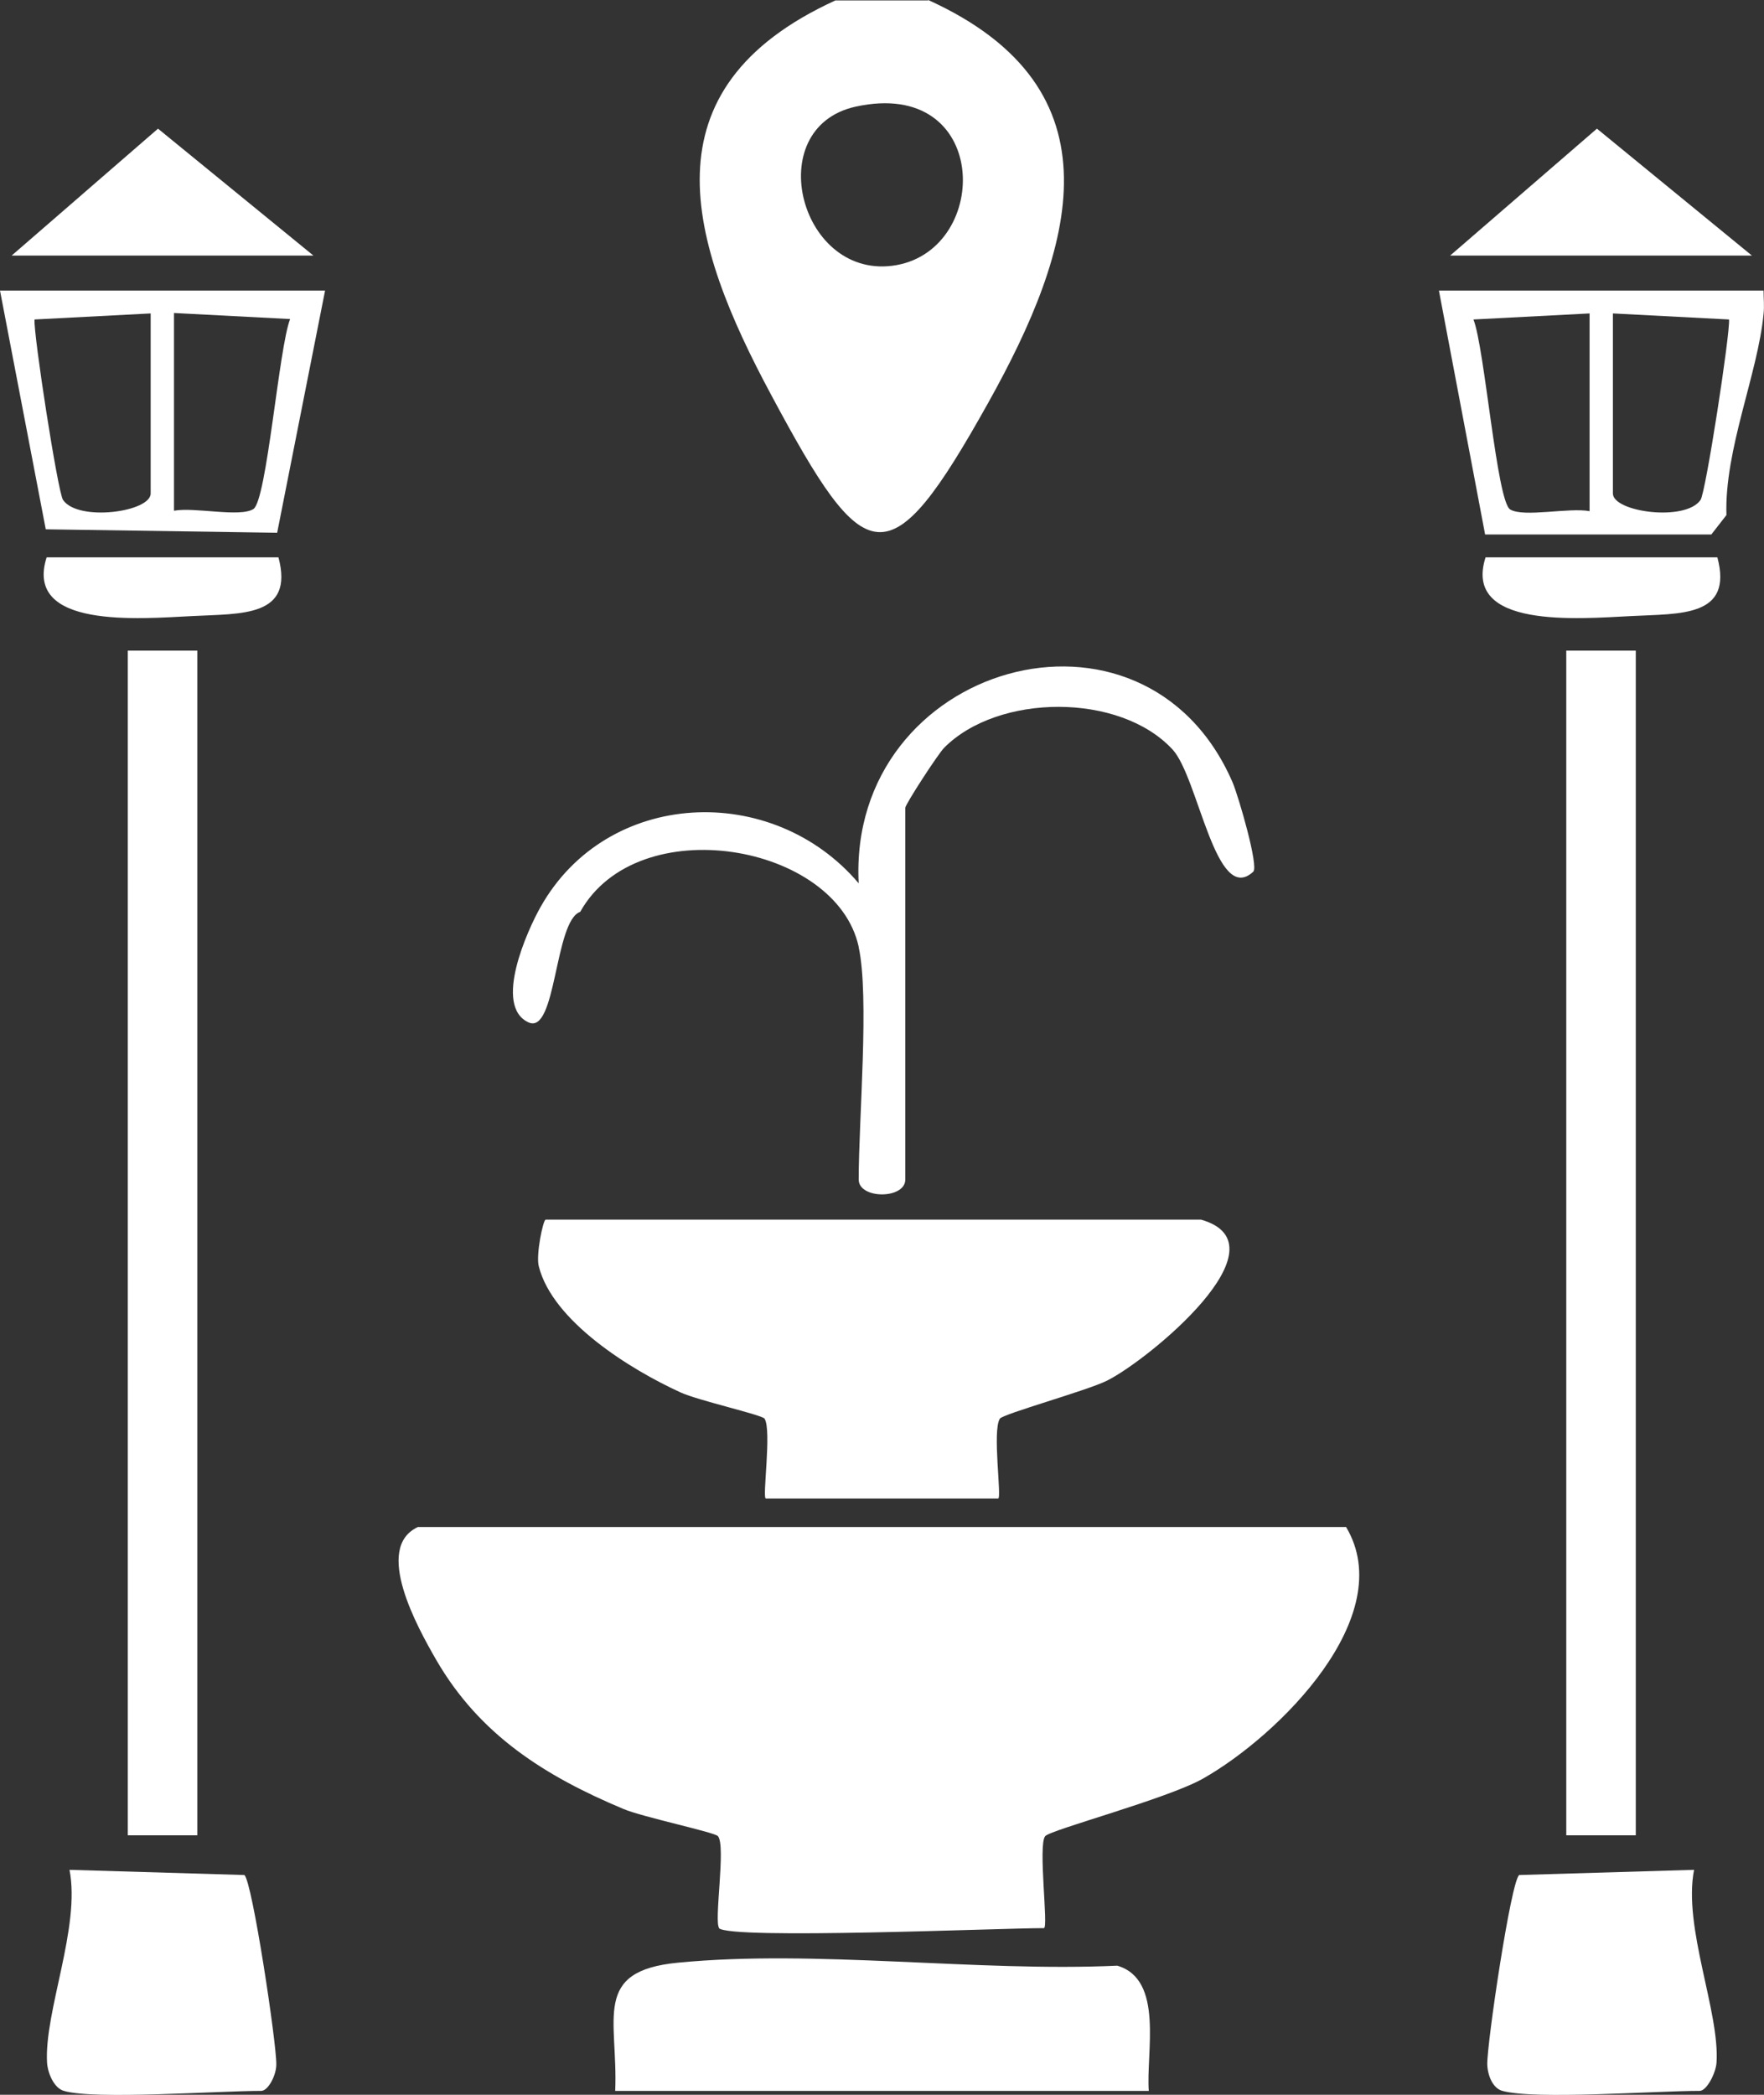 <?xml version="1.0" encoding="UTF-8"?>
<svg id="Capa_2" data-name="Capa 2" xmlns="http://www.w3.org/2000/svg" viewBox="0 0 40.86 48.52">
  <rect x="0" y="0" width="40.86" height="48.52" fill="#333333" stroke="none"/>
  <defs>
    <style>
      .cls-1 {
        fill: #fff;
      }
    </style>
  </defs>
  <g id="Texto">
    <g id="VNnY3R.tif">
      <g>
        <path class="cls-1" d="M21.5,0c4.54,2.06,3.38,5.77,1.39,9.33-2.31,4.14-2.84,3.9-5.02-.17-1.92-3.57-3-7.1,1.48-9.15h2.15ZM19.82,2.47c-2.22.49-1.28,4.07.95,3.67,2.2-.4,2.16-4.35-.95-3.67Z"/>
        <path class="cls-1" d="M40.85,6.73c0,.18.02.36,0,.54-.13,1.38-.91,3.15-.86,4.66l-.35.45h-5.24l-1.07-5.65h7.53ZM36.82,7.26l-2.69.14c.26.66.54,4.21.85,4.4s1.37-.05,1.84.04v-4.57ZM37.36,7.26v4.17c0,.43,1.68.66,2.03.15.12-.17.69-3.87.66-4.18l-2.69-.14Z"/>
        <path class="cls-1" d="M16.66,44.66c-.13-.13.16-1.91-.03-2.13-.07-.09-1.74-.44-2.19-.63-1.81-.76-3.33-1.71-4.34-3.46-.42-.73-1.46-2.59-.42-3.07h21.5c1.23,2.06-1.55,4.83-3.32,5.83-.84.47-3.52,1.18-3.65,1.33-.17.2.08,2.13-.03,2.13-1.02,0-7.26.27-7.53,0Z"/>
        <path class="cls-1" d="M27.82,28.25c2.04.58-1.23,3.26-2.18,3.73-.46.23-2.41.77-2.48.88-.18.28.05,1.85-.04,1.85h-5.38c-.09,0,.14-1.58-.03-1.85-.06-.09-1.54-.42-1.95-.61-1.14-.52-2.96-1.64-3.28-2.92-.07-.26.1-1.08.16-1.08h15.18Z"/>
        <rect class="cls-1" x="2.96" y="15.07" width="1.61" height="27.44"/>
        <rect class="cls-1" x="36.28" y="15.07" width="1.61" height="27.44"/>
        <path class="cls-1" d="M26.61,48.43h-12.36c.07-1.67-.55-2.78,1.46-2.97,3.18-.31,6.93.22,10.17.07,1.09.32.66,2.02.73,2.91Z"/>
        <path class="cls-1" d="M19.89,21.93c-.52-2.39-5.12-3.19-6.45-.81-.6.21-.55,2.86-1.2,2.56-.82-.38-.02-2.14.28-2.67,1.54-2.74,5.37-2.91,7.37-.55-.26-5.08,6.61-7.07,8.66-2.34.14.33.61,1.95.48,2.07-.87.81-1.27-2.18-1.87-2.83-1.22-1.32-4.04-1.3-5.29-.04-.14.14-.9,1.31-.9,1.39v8.61c0,.46-1.08.46-1.08,0,0-1.38.25-4.24,0-5.38Z"/>
        <path class="cls-1" d="M1.48,48.43c-.22-.06-.37-.39-.39-.65-.07-1.18.78-3.14.52-4.47l4.05.12c.18.13.75,3.91.74,4.39,0,.25-.19.61-.35.61-1.01,0-3.87.21-4.57,0Z"/>
        <path class="cls-1" d="M34.8,48.43c-.22-.06-.34-.35-.35-.61-.01-.48.55-4.26.74-4.39l4.05-.12c-.26,1.33.6,3.29.52,4.47-.02.25-.23.65-.39.65-1.05,0-3.81.21-4.57,0Z"/>
        <path class="cls-1" d="M7.53,6.73l-1.11,5.61-5.36-.08L0,6.73h7.53ZM3.49,7.26l-2.69.14c-.03.32.54,4.01.66,4.18.35.51,2.03.28,2.03-.15v-4.17ZM4.03,7.26v4.57c.47-.09,1.53.16,1.84-.04s.59-3.74.85-4.4l-2.69-.14Z"/>
        <polygon class="cls-1" points="7.26 5.92 .27 5.92 3.66 2.98 7.26 5.92"/>
        <polygon class="cls-1" points="40.58 5.92 33.59 5.92 36.99 2.98 40.58 5.92"/>
        <path class="cls-1" d="M6.45,12.91c.37,1.39-.86,1.3-2,1.36-1.22.06-3.9.3-3.37-1.36h5.38Z"/>
        <path class="cls-1" d="M39.78,12.91c.37,1.39-.86,1.3-2,1.36-1.22.06-3.9.3-3.37-1.36h5.38Z"/>
      </g>
    </g>
  </g>
</svg>